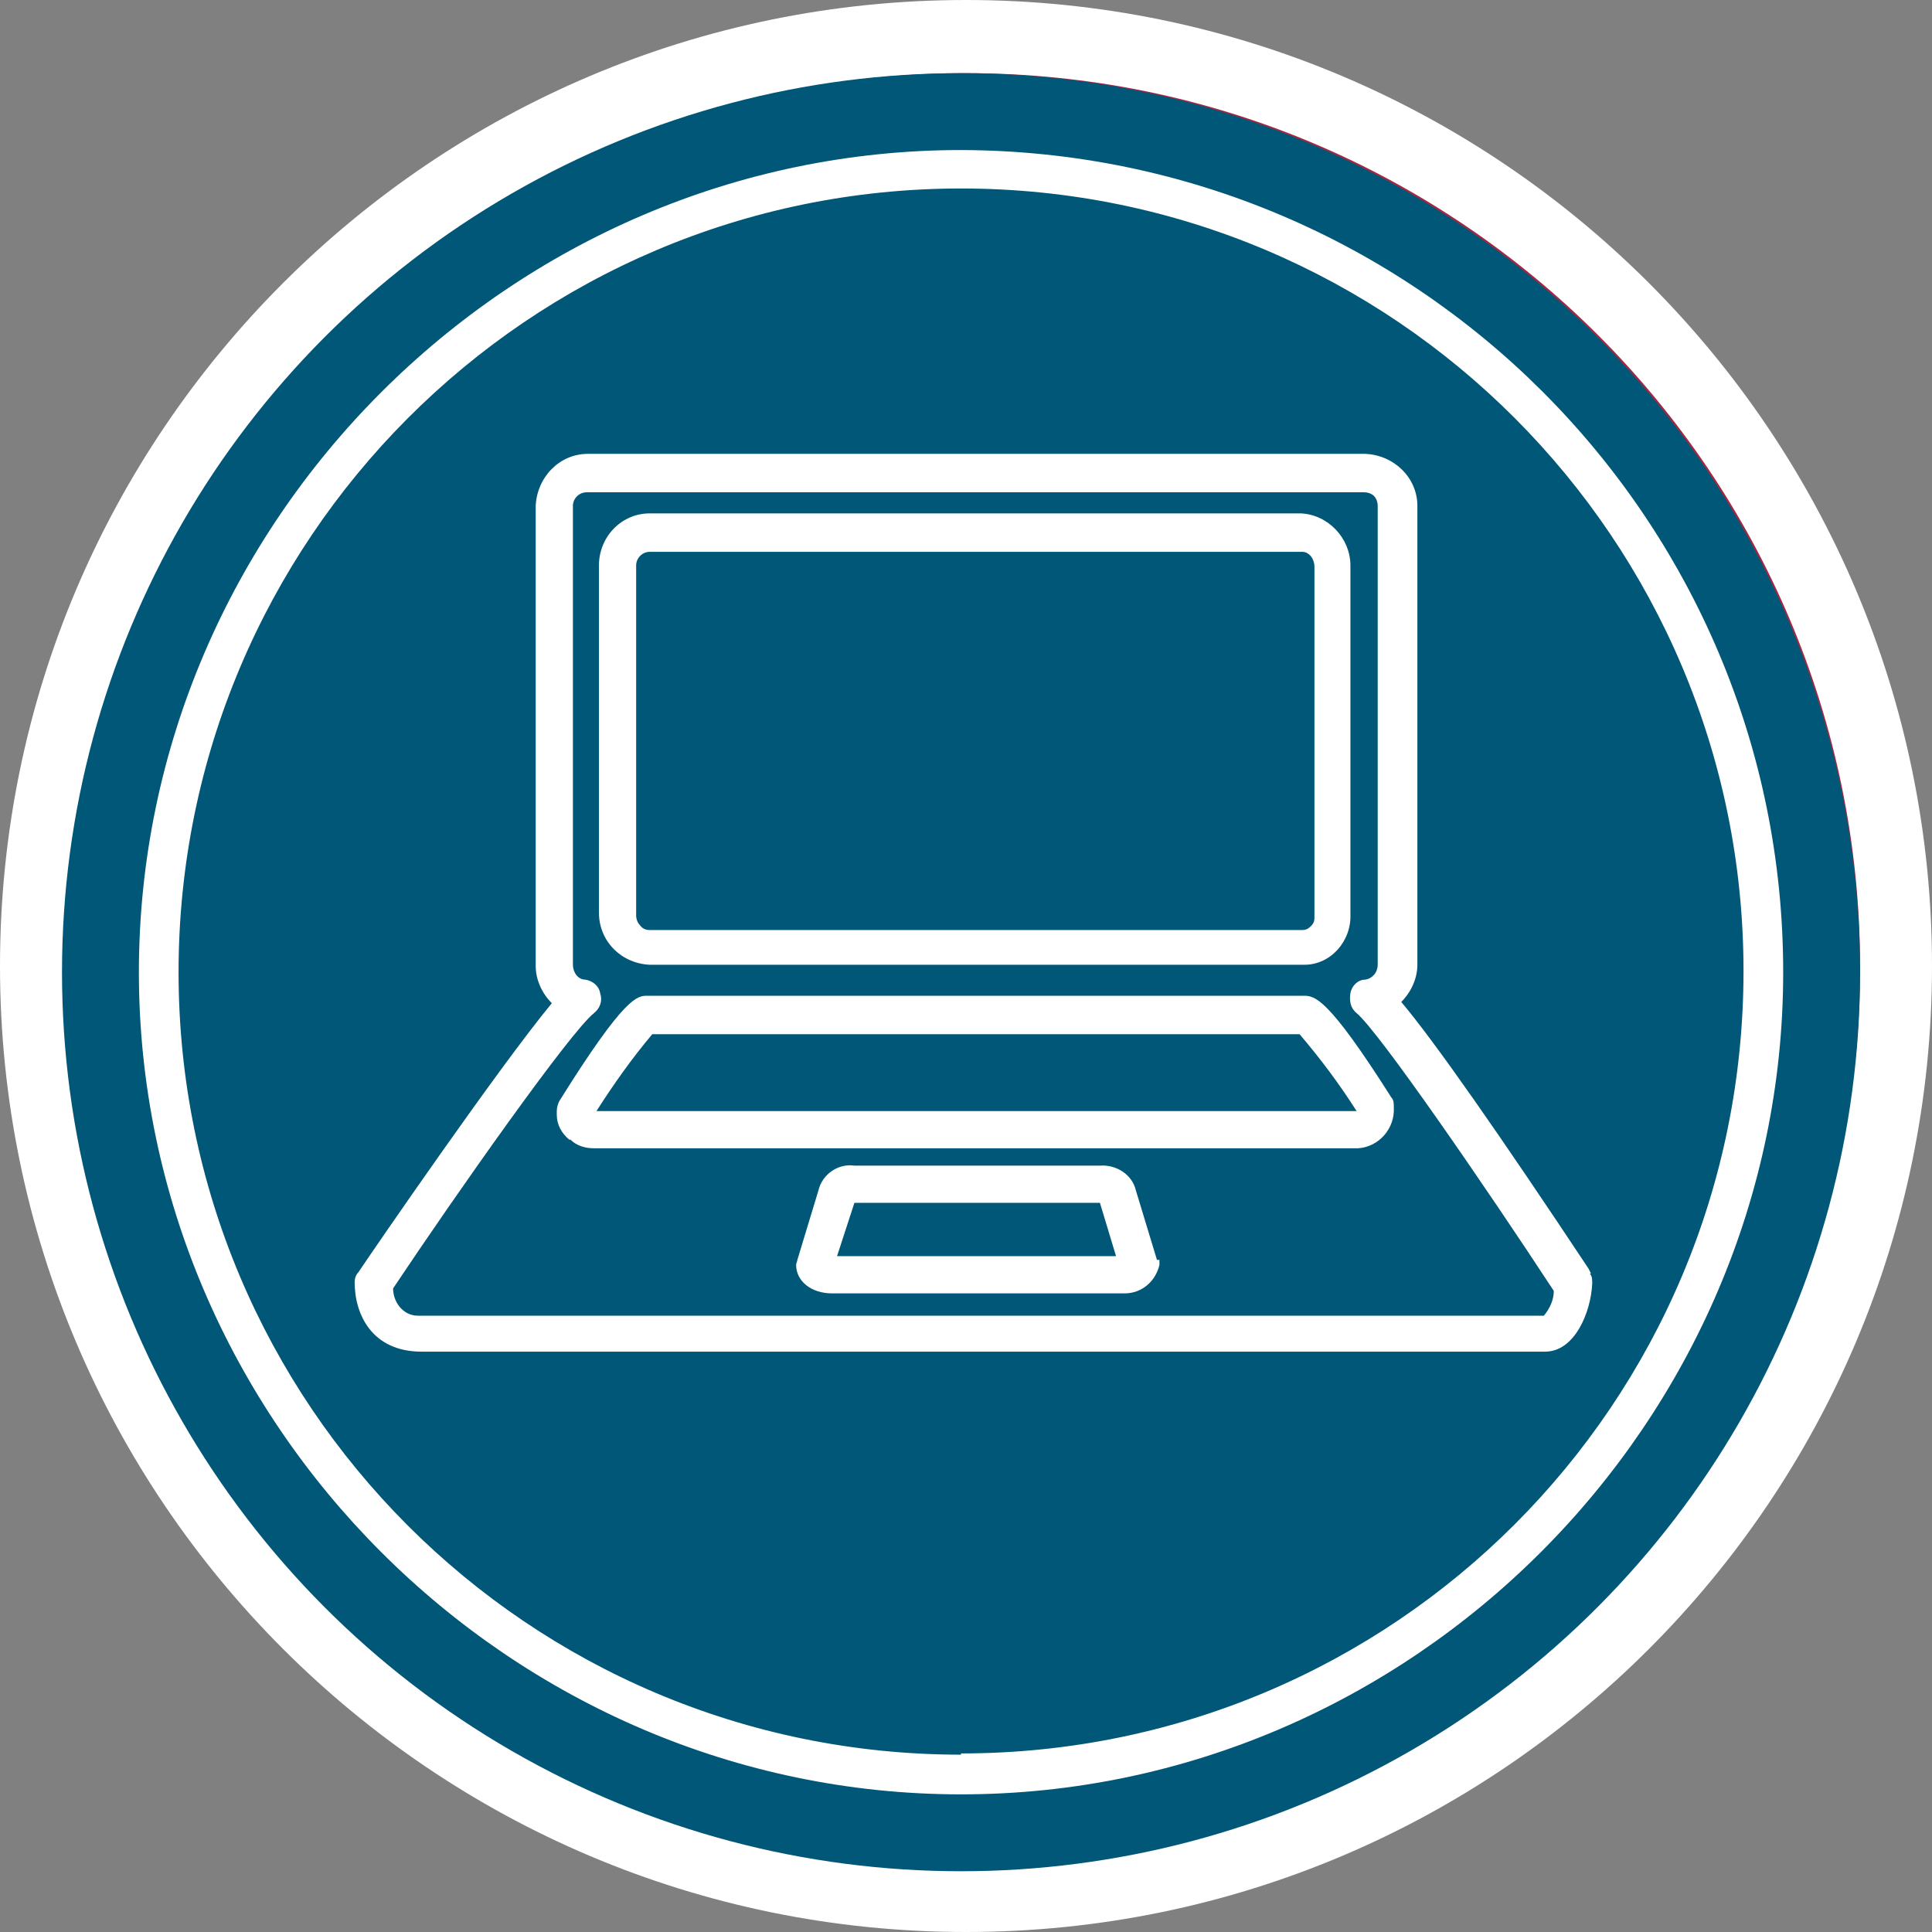 <?xml version="1.0" encoding="UTF-8"?> <svg xmlns="http://www.w3.org/2000/svg" id="Layer_1" data-name="Layer 1" version="1.1" viewBox="0 0 155.8 155.8"><rect x="0" y="0" width="155.8" height="155.8" fill="#808080" stroke="none"/><defs><style> .cls-1 { fill: #a02843; } .cls-1, .cls-2, .cls-3 { stroke-width: 0px; } .cls-2 { fill: #005777; } .cls-3 { fill: #fff; } </style></defs><path class="cls-3" d="M77.9,0C34.9,0,0,34.9,0,77.9s34.9,77.9,77.9,77.9,77.9-34.9,77.9-77.9C155.8,34.9,120.9,0,77.9,0ZM79.9,6.1h-4.2,2.2s1.4,0,2.1,0h0ZM6,76.5v2.8-2.8ZM75,149.8c.9,0,1.9,0,2.8,0s1.8,0,2.7,0c-.9,0-1.8,0-2.7,0s-1.8,0-2.8,0h0Z"></path><path class="cls-1" d="M77.9,5.9c39.8,0,72.1,32.3,72.1,72.1s-32.3,72.1-72.1,72.1S5.8,117.8,5.8,78C5.8,38.2,38,5.9,77.9,5.9h0s0,0,0,0Z"></path><circle class="cls-2" cx="77.5" cy="78.4" r="72.5"></circle><g><path class="cls-3" d="M77.5,12.1C41.2,12.1,11.2,42.1,11.2,78.4s30,66.3,66.3,66.3,66.3-30,66.3-66.3c0-36.6-29.7-66.2-66.3-66.3ZM77.5,141.5c-34.9,0-63.1-28.3-63.1-63.1S42.6,15.2,77.5,15.2s63.1,28.3,63.1,63.1c0,34.9-28.2,63.1-63.1,63.1h0Z"></path><path class="cls-3" d="M93.3,101.6l-1.7-5.6c-.3-1.3-1.6-2.1-2.9-2h-19.8c-1.3-.2-2.6.7-2.9,2l-1.7,5.6c0,.1-.1.3-.1.4,0,1.3,1.2,2.3,2.9,2.3h23.6c1.4,0,2.5-1,2.8-2.3,0,0,0-.2,0-.2,0,0,0-.1,0-.2ZM90,101.3h-22.5l1.4-4.3h19.8l1.3,4.3Z"></path><path class="cls-3" d="M128.3,102.7l-.2-.4c-7.1-10.7-12.4-18.3-15.1-21.5.8-.8,1.3-1.9,1.3-3v-37c0-2.3-1.9-4.1-4.2-4.2h-62.7c-2.3,0-4.1,1.9-4.2,4.2v37.1c0,1.1.5,2.2,1.3,3-4.3,5.2-14.4,19.9-15.6,21.7-.2.2-.3.5-.3.8,0,2.6,1.4,5.6,5.4,5.6h90.6c2.4,0,3.7-3.2,3.8-5.5,0-.3,0-.6-.2-.8h0ZM47.9,81.7c.5-.4.7-1,.5-1.6-.1-.6-.6-1-1.2-1.1-.6,0-1-.6-1-1.2v-37c0-.6.5-1.1,1.1-1.1h62.7c.3,0,.6.1.8.3.2.2.3.5.3.8v37c0,.6-.4,1.1-1,1.2-.6,0-1.1.5-1.2,1.1-.1.6,0,1.2.5,1.6,1.8,1.5,10.4,14,15.9,22.4,0,.7-.3,1.4-.8,2H34c0,0-.2,0-.3,0-1.2,0-2-1.1-2-2.2,5.2-7.8,14.3-20.7,16.2-22.2Z"></path><path class="cls-3" d="M52.4,77.8h52.8c2.1,0,3.8-1.9,3.7-4.1v-28.1c0-2.2-1.8-4.1-4-4.2h-52.5c-2.3,0-4.1,1.9-4.1,4.2v28c0,2.3,1.8,4.1,4.1,4.2ZM51.3,45.6c0-.6.5-1.1,1.1-1.1h52.6c.6,0,1,.6,1,1.2v28.2c0,.3,0,.5-.3.8-.2.2-.4.3-.7.3h-52.6c-.3,0-.6-.1-.8-.4-.2-.2-.3-.5-.3-.8v-28.1Z"></path><path class="cls-3" d="M46,91.9c.5.5,1.2.7,1.9.7h61.3c0,0,.2,0,.3,0,1.7-.1,3-1.6,2.9-3.3,0-.3,0-.6-.2-.8-5.2-8.2-6.2-8.2-7.1-8.2h-52.9c-.8,0-1.8,0-7.1,8.5-.1.2-.2.5-.2.8v.3c0,.8.4,1.5,1,2ZM48.1,89.6c1.4-2.2,2.9-4.3,4.5-6.2h52.2c1.7,2,3.2,4,4.6,6.2h-61.2Z"></path></g></svg> 
